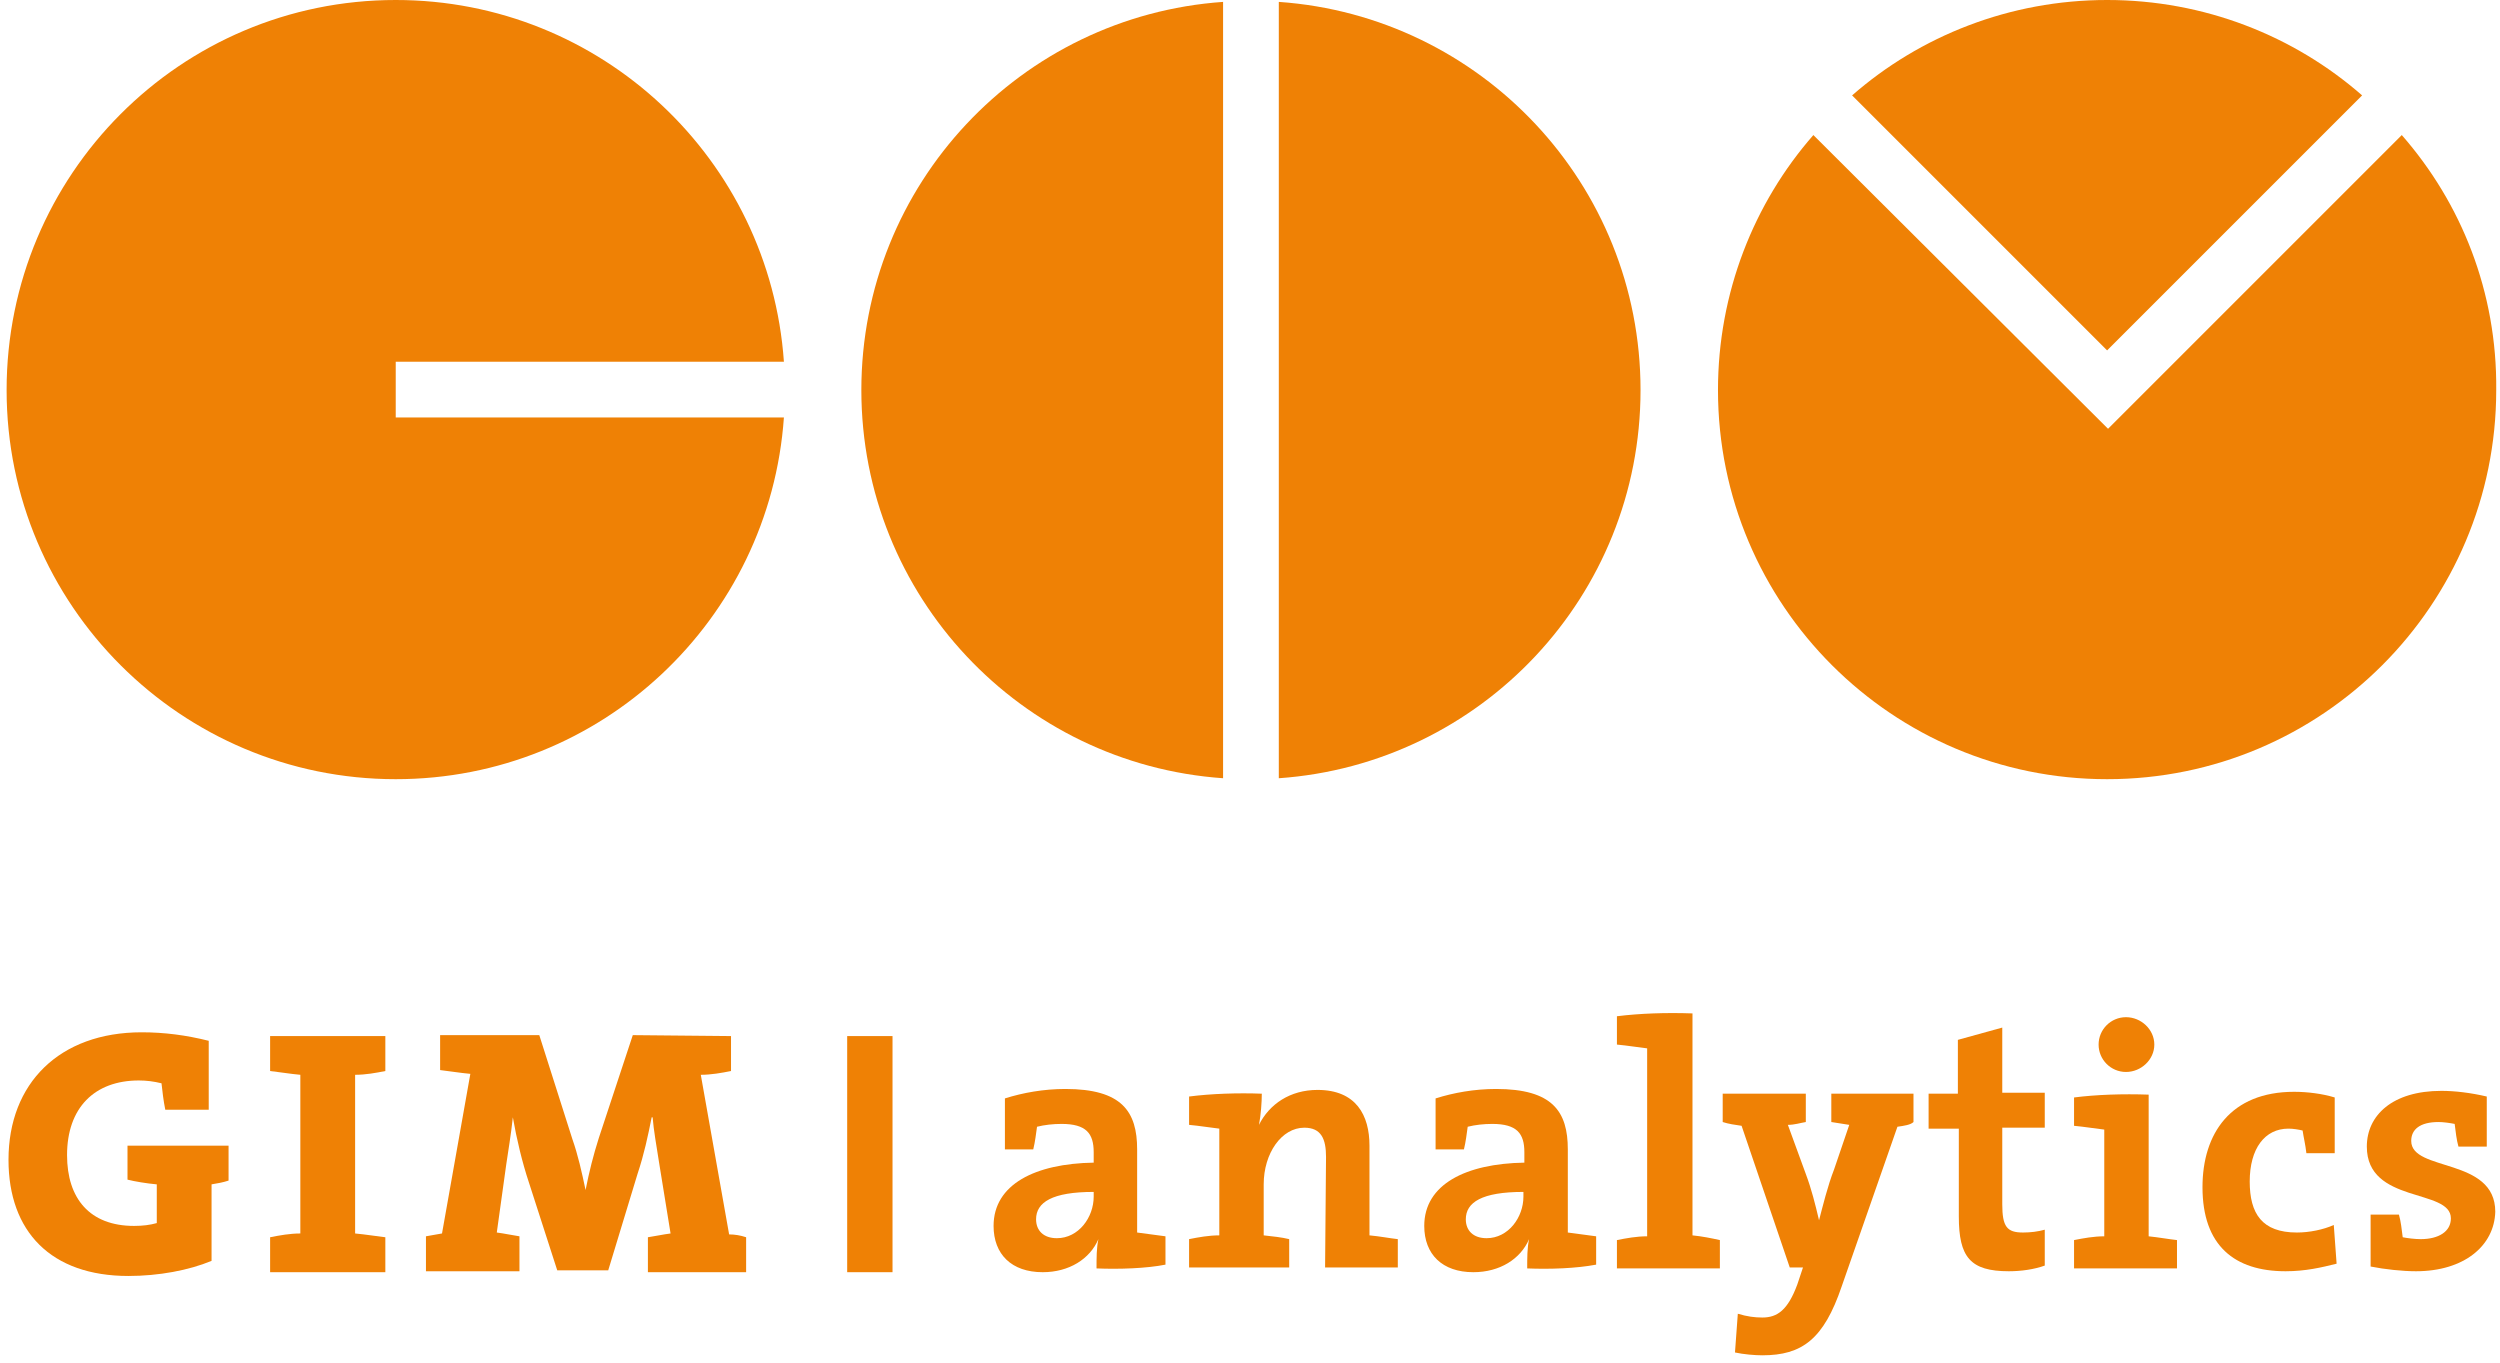<?xml version="1.0" encoding="utf-8"?>
<!-- Generator: Adobe Illustrator 23.0.3, SVG Export Plug-In . SVG Version: 6.00 Build 0)  -->
<!DOCTYPE svg PUBLIC "-//W3C//DTD SVG 1.1//EN" "http://www.w3.org/Graphics/SVG/1.1/DTD/svg11.dtd">
<svg version="1.1" id="Ebene_1" xmlns:x="http://ns.adobe.com/Extensibility/1.0/" xmlns:i="http://ns.adobe.com/AdobeIllustrator/10.0/" xmlns:graph="http://ns.adobe.com/Graphs/1.0/"
	 xmlns="http://www.w3.org/2000/svg" xmlns:xlink="http://www.w3.org/1999/xlink" x="0px" y="0px" viewBox="0 0 264.7 144.3"
	 style="enable-background:new 0 0 264.7 144.3;" xml:space="preserve">
<style type="text/css">
	.st0{fill:#EF8105;}
</style>
<path class="st0" d="M22.4,125.4v8.1c-2.4,1-5.6,1.6-8.8,1.6c-8.2,0-12.7-4.7-12.7-12.3c0-8.1,5.4-13.5,14.1-13.5
	c2.4,0,4.7,0.3,7.1,0.9v7.3h-4.6c-0.2-1-0.3-1.9-0.4-2.8c-0.8-0.2-1.6-0.3-2.4-0.3c-4.7,0-7.6,2.9-7.6,7.9c0,4.6,2.4,7.5,7.1,7.5
	c0.9,0,1.7-0.1,2.4-0.3v-4.1c-1.1-0.1-2.3-0.3-3.1-0.5v-3.6h10.7v3.7C23.6,125.2,23,125.3,22.4,125.4z"/>
<path class="st0" d="M28.6,134.7V131c1-0.2,2.1-0.4,3.2-0.4v-16.8c-1.1-0.1-2.3-0.3-3.2-0.4v-3.7h12.2v3.7c-1,0.2-2.1,0.4-3.2,0.4
	v16.8c1.1,0.1,2.3,0.3,3.2,0.4v3.7H28.6z"/>
<path class="st0" d="M77.4,109.7v3.7c-1,0.2-2.1,0.4-3.2,0.4l3,16.9c0.6,0,1.2,0.1,1.8,0.3v3.7H68.6V131c0.7-0.1,1.6-0.3,2.4-0.4
	l-1.2-7.4c-0.3-1.9-0.6-3.6-0.7-4.9H69c-0.4,2-0.8,3.9-1.5,6l-3.1,10.2H59l-3-9.3c-0.7-2.1-1.3-4.6-1.7-6.9l0,0
	c-0.2,1.9-0.5,3.6-0.7,5l-1,7.2c0.8,0.1,1.7,0.3,2.4,0.4v3.7h-9.9v-3.7c0.5-0.1,1.2-0.2,1.7-0.3l3-16.9c-1.1-0.1-2.3-0.3-3.2-0.4
	v-3.7h10.5l3.5,11c0.6,1.7,1,3.5,1.4,5.4l0,0c0.4-2,0.8-3.6,1.4-5.5l3.6-10.9L77.4,109.7L77.4,109.7z"/>
<rect x="89.7" y="109.7" class="st0" width="4.8" height="25"/>
<g>
	<path class="st0" d="M41.9,38.3H83C81.5,16.9,63.7,0,41.9,0C19.1,0,0.7,18.5,0.7,41.3s18.5,41.2,41.2,41.2
		c21.8,0,39.6-16.9,41.1-38.3H41.9V38.3z"/>
	<g>
		<path class="st0" d="M91.2,41.3c0,21.8,16.9,39.6,38.3,41.1V0.2C108.1,1.7,91.2,19.5,91.2,41.3z"/>
		<path class="st0" d="M135.4,0.2v82.2c21.4-1.5,38.3-19.3,38.3-41.1S156.8,1.7,135.4,0.2z"/>
	</g>
	<g>
		<path class="st0" d="M254.3,14.3l-31.1,31.1L192,14.3c-6.3,7.2-10.1,16.7-10.1,27c0,22.8,18.5,41.2,41.2,41.2
			c22.8,0,41.2-18.5,41.2-41.2C264.4,30.9,260.6,21.5,254.3,14.3z"/>
		<path class="st0" d="M250.1,10.1C242.9,3.8,233.4,0,223.1,0s-19.8,3.8-27,10.1l27,27L250.1,10.1z"/>
	</g>
</g>
<g>
	<path class="st0" d="M116.1,134.3c0-1.1,0-2.2,0.2-3.1l0,0c-0.9,2.1-3.1,3.5-5.9,3.5c-3.3,0-5.2-1.9-5.2-4.9
		c0-4.4,4.4-6.6,10.6-6.7V122c0-2-0.8-3-3.4-3c-0.9,0-1.8,0.1-2.6,0.3c-0.1,0.7-0.2,1.6-0.4,2.4h-3v-5.4c1.9-0.6,4.1-1,6.4-1
		c6,0,7.6,2.4,7.6,6.4v8.8c0.9,0.1,2.1,0.3,3,0.4v3C121.4,134.3,118.5,134.4,116.1,134.3z M115.8,126.2c-4.4,0-6.1,1.1-6.1,2.9
		c0,1.2,0.8,2,2.2,2c2.3,0,3.9-2.2,3.9-4.4V126.2L115.8,126.2z"/>
	<path class="st0" d="M140.4,122.5c0-1.9-0.5-3.1-2.3-3.1c-2.4,0-4.3,2.7-4.3,6v5.4c0.9,0.1,1.9,0.2,2.7,0.4v3h-10.6v-3
		c1-0.2,2.1-0.4,3.2-0.4v-11.3c-0.9-0.1-2.1-0.3-3.2-0.4v-3c2.3-0.3,5.2-0.4,7.7-0.3c0,0.9-0.1,2.3-0.3,3.3l0,0
		c1.1-2.2,3.3-3.7,6.2-3.7c4.1,0,5.5,2.7,5.5,5.9v9.5c1.1,0.1,2.1,0.3,3,0.4v3h-7.7L140.4,122.5L140.4,122.5z"/>
	<path class="st0" d="M161.7,134.3c0-1.1,0-2.2,0.2-3.1l0,0c-0.9,2.1-3.1,3.5-5.9,3.5c-3.3,0-5.2-1.9-5.2-4.9
		c0-4.4,4.4-6.6,10.6-6.7V122c0-2-0.8-3-3.4-3c-0.9,0-1.8,0.1-2.6,0.3c-0.1,0.7-0.2,1.6-0.4,2.4h-3v-5.4c1.9-0.6,4.1-1,6.4-1
		c6,0,7.6,2.4,7.6,6.4v8.8c0.9,0.1,2.1,0.3,3,0.4v3C166.9,134.3,164.1,134.4,161.7,134.3z M161.3,126.2c-4.4,0-6.1,1.1-6.1,2.9
		c0,1.2,0.8,2,2.2,2c2.3,0,3.9-2.2,3.9-4.4L161.3,126.2L161.3,126.2z"/>
	<path class="st0" d="M182.1,131.3v3h-10.9v-3c1-0.2,2.1-0.4,3.2-0.4V111c-0.9-0.1-2.1-0.3-3.2-0.4v-3c2.4-0.3,5.2-0.4,8-0.3v23.5
		C180.2,130.9,181.2,131.1,182.1,131.3z"/>
	<path class="st0" d="M200.9,119.3l-5.9,16.9c-1.9,5.6-4.2,7.3-8.4,7.3c-0.8,0-2-0.1-2.9-0.3l0.3-4.1c1,0.3,1.8,0.4,2.6,0.4
		c1.6,0,2.7-0.8,3.7-3.5l0.6-1.8h-1.4l-5.1-15c-0.7-0.1-1.4-0.2-2-0.4v-3h8.8v3c-0.6,0.1-1.2,0.3-1.9,0.3l1.9,5.2
		c0.6,1.6,1,3.2,1.4,4.9l0,0c0.4-1.5,0.9-3.6,1.6-5.4l1.6-4.7c-0.7-0.1-1.3-0.2-1.9-0.3v-3h8.7v3
		C202.3,119.1,201.6,119.2,200.9,119.3z"/>
	<path class="st0" d="M212.7,134.6c-4.1,0-5.3-1.5-5.3-5.8v-9.3h-3.2v-3.7h3.1v-5.7l4.7-1.3v6.9h4.5v3.7H212v8.1c0,2.4,0.5,3,2.2,3
		c0.8,0,1.6-0.1,2.3-0.3v3.8C215.4,134.4,214,134.6,212.7,134.6z"/>
	<path class="st0" d="M219.6,134.3v-3c1-0.2,2.1-0.4,3.2-0.4v-11.3c-0.9-0.1-2.1-0.3-3.2-0.4v-3c2.3-0.3,5.2-0.4,7.9-0.3v15
		c1,0.1,2.1,0.3,3,0.4v3H219.6L219.6,134.3z M225.1,113.5c-1.6,0-2.9-1.3-2.9-2.9s1.3-2.9,2.9-2.9s3,1.3,3,2.9
		C228.1,112.2,226.7,113.5,225.1,113.5z"/>
	<path class="st0" d="M242,134.6c-5.4,0-8.8-2.7-8.8-8.9c0-5.7,3-10.1,9.7-10.1c1.4,0,3,0.2,4.3,0.6v5.9h-3
		c-0.1-0.9-0.3-1.7-0.4-2.4c-0.4-0.1-1-0.2-1.5-0.2c-2.5,0-4.1,2.1-4.1,5.6c0,3.4,1.3,5.4,5,5.4c1.3,0,2.8-0.3,3.9-0.8l0.3,4.1
		C245.8,134.2,244.1,134.6,242,134.6z"/>
	<path class="st0" d="M255.8,134.6c-1.4,0-3.3-0.2-4.8-0.5v-5.5h3c0.2,0.7,0.3,1.6,0.4,2.4c0.5,0.1,1.3,0.2,1.9,0.2
		c1.9,0,3.2-0.8,3.2-2.2c0-3.2-8.9-1.5-8.9-7.6c0-3.3,2.7-5.9,7.9-5.9c1.4,0,3.1,0.2,4.8,0.6v5.3h-3c-0.2-0.7-0.3-1.6-0.4-2.4
		c-0.5-0.1-1.2-0.2-1.7-0.2c-2,0-2.9,0.8-2.9,2c0,3.3,8.9,1.7,8.9,7.5C264.1,131.9,260.9,134.6,255.8,134.6z"/>
</g>
</svg>
